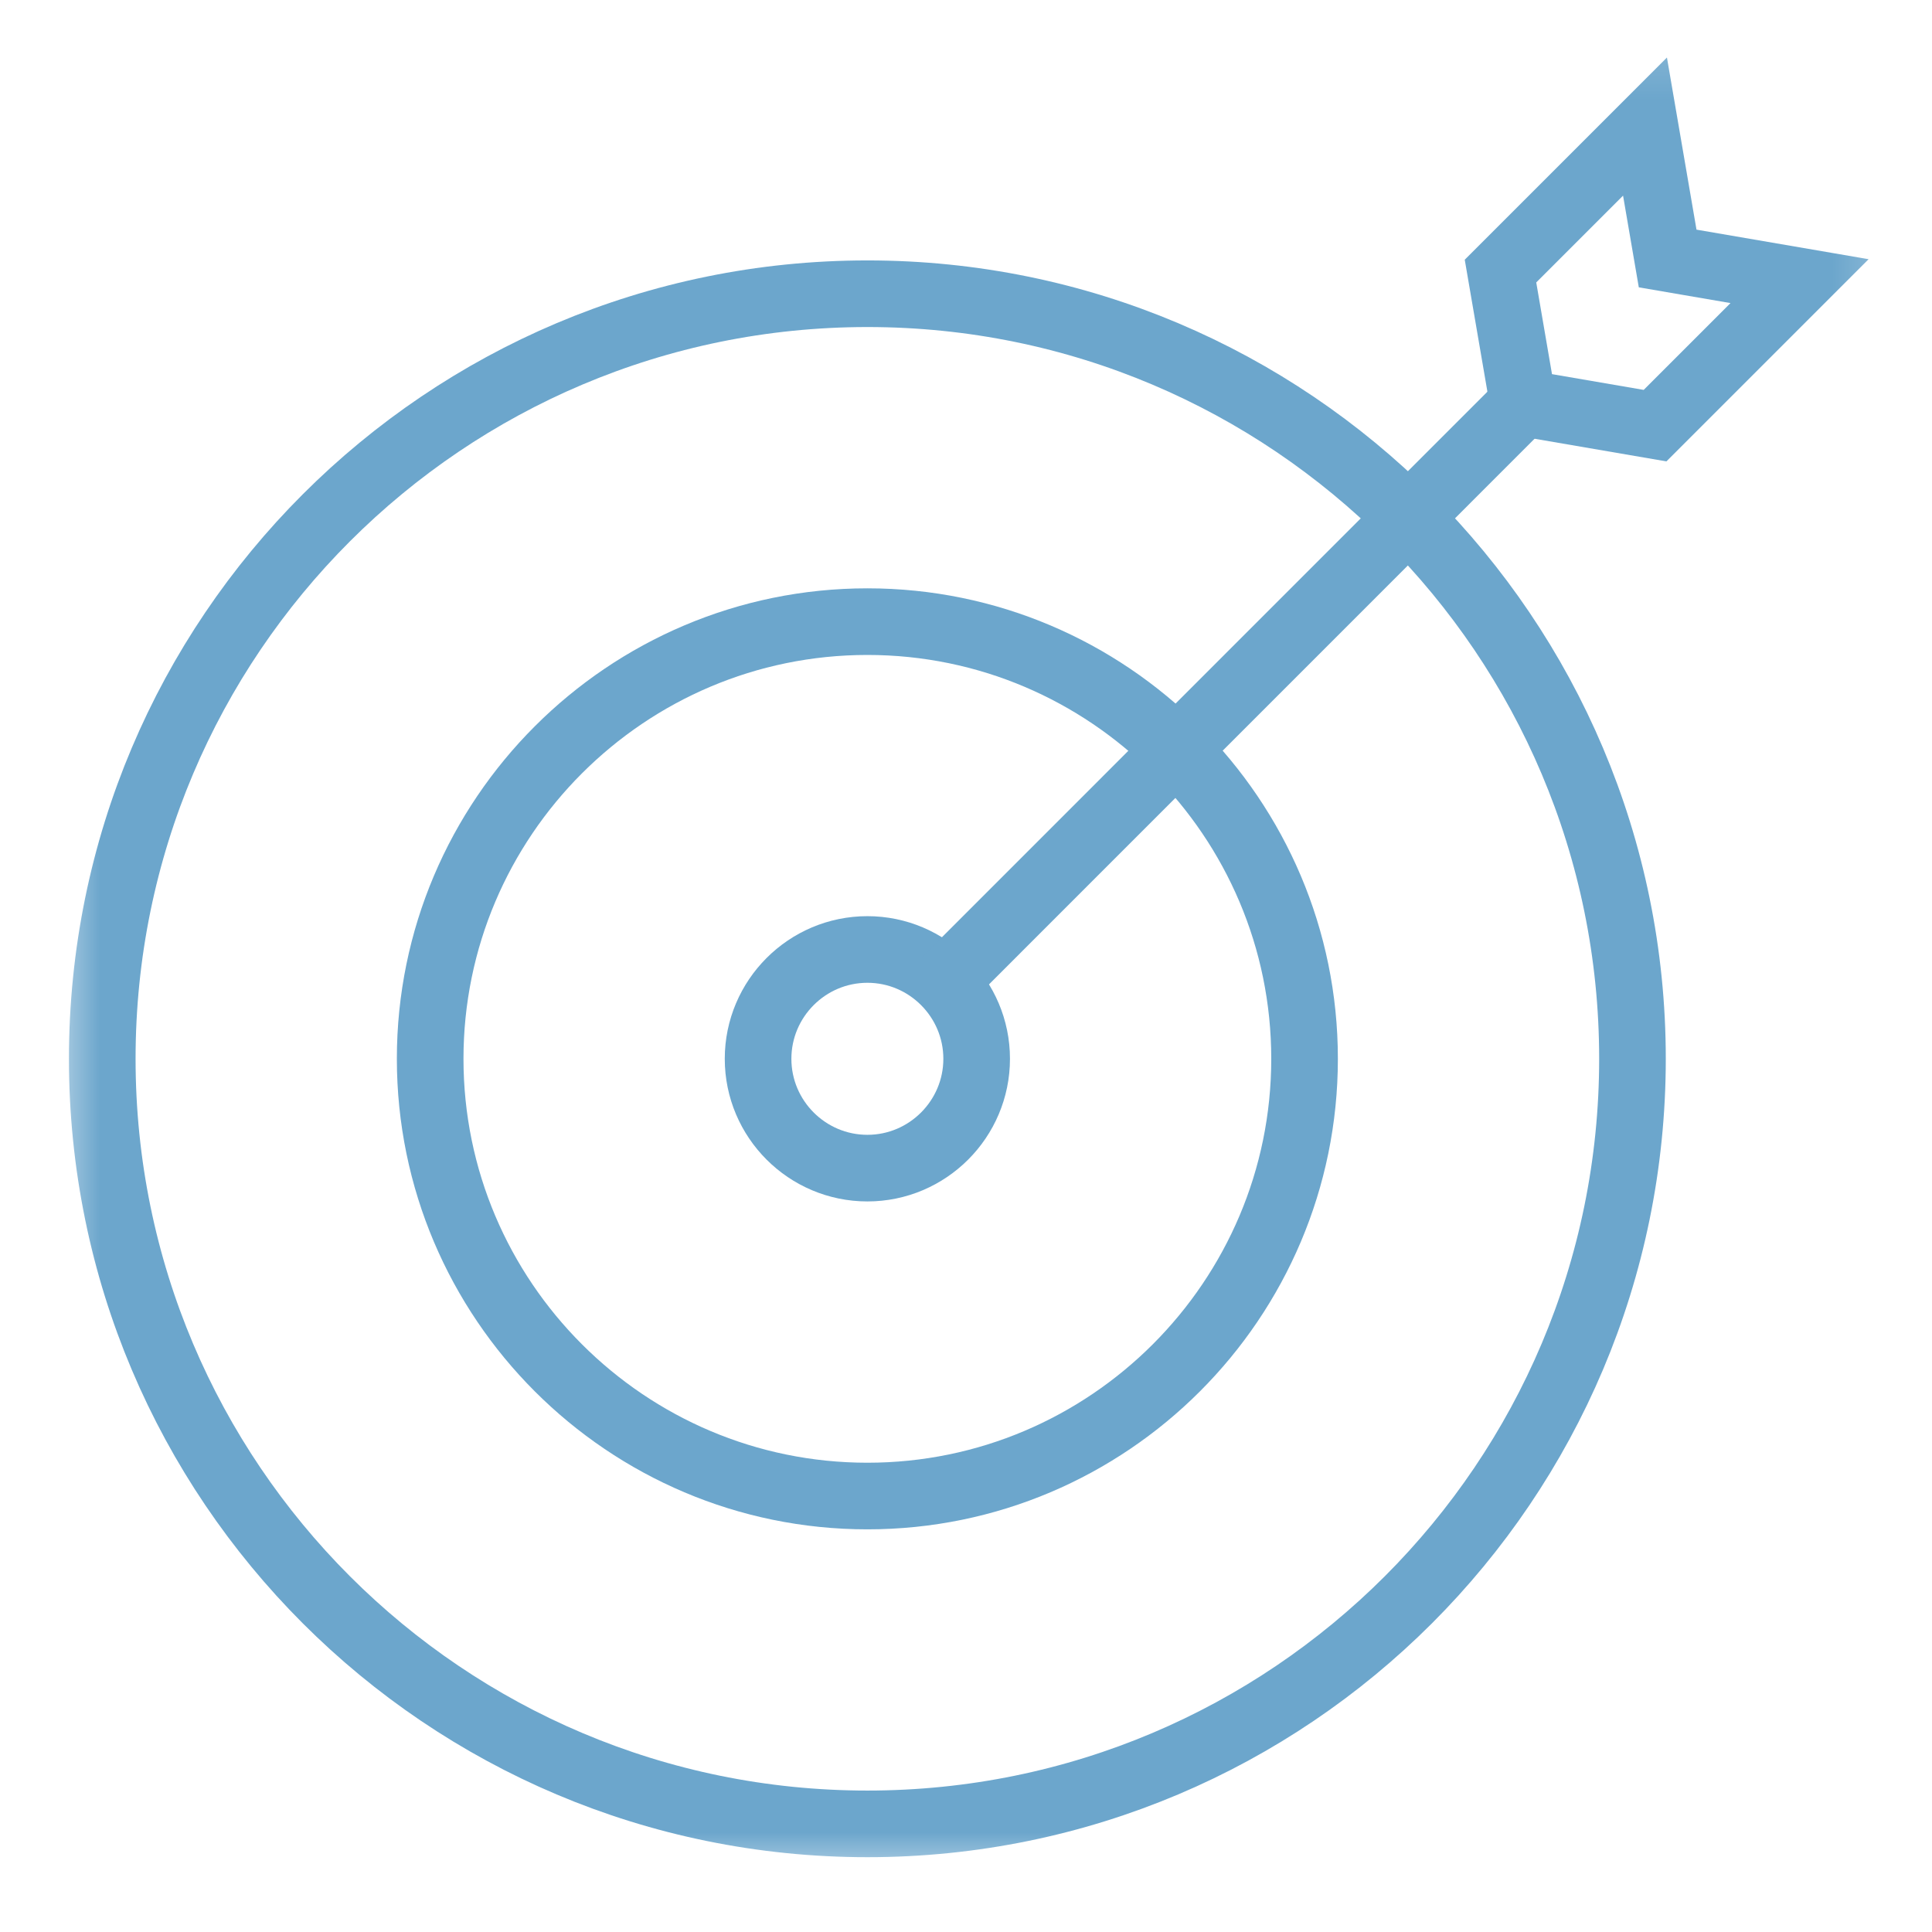 <?xml version="1.0" encoding="UTF-8"?>
<svg xmlns="http://www.w3.org/2000/svg" width="29" height="29" viewBox="0 0 29 29" fill="none">
  <g clip-path="url(#clip0_3181_26307)">
    <mask id="mask0_3181_26307" style="mask-type:luminance" maskUnits="userSpaceOnUse" x="0" y="0" width="29" height="29">
      <path d="M0.715 0.198H28.715V28.198H0.715V0.198Z" fill="white"></path>
    </mask>
    <g mask="url(#mask0_3181_26307)">
      <path d="M24.504 15.893C24.504 22.236 19.362 27.377 13.02 27.377C6.677 27.377 1.535 22.236 1.535 15.893C1.535 9.55 6.677 4.409 13.02 4.409C19.362 4.409 24.504 9.55 24.504 15.893Z" stroke="#6CA6CC" stroke-miterlimit="10"></path>
      <path d="M13.02 22.456C9.401 22.456 6.457 19.512 6.457 15.893C6.457 12.275 9.401 9.331 13.02 9.331C16.638 9.331 19.582 12.275 19.582 15.893C19.582 19.512 16.638 22.456 13.02 22.456Z" stroke="#6CA6CC" stroke-miterlimit="10"></path>
      <path d="M13.02 17.534C12.115 17.534 11.379 16.797 11.379 15.893C11.379 14.989 12.115 14.252 13.02 14.252C13.924 14.252 14.66 14.989 14.66 15.893C14.66 16.797 13.924 17.534 13.02 17.534Z" stroke="#6CA6CC" stroke-miterlimit="10"></path>
      <path d="M14.18 14.734L22.864 6.049" stroke="#6CA6CC" stroke-miterlimit="10"></path>
      <path d="M24.843 6.389L22.863 6.049L22.523 4.069L24.692 1.9L25.032 3.88L27.012 4.22L24.843 6.389Z" stroke="#6CA6CC" stroke-miterlimit="10"></path>
    </g>
  </g>
  <defs>
    <clipPath id="clip0_3181_26307">
      <rect width="28" height="28" fill="white" transform="translate(0.715 0.198)"></rect>
    </clipPath>
  </defs>
</svg>
